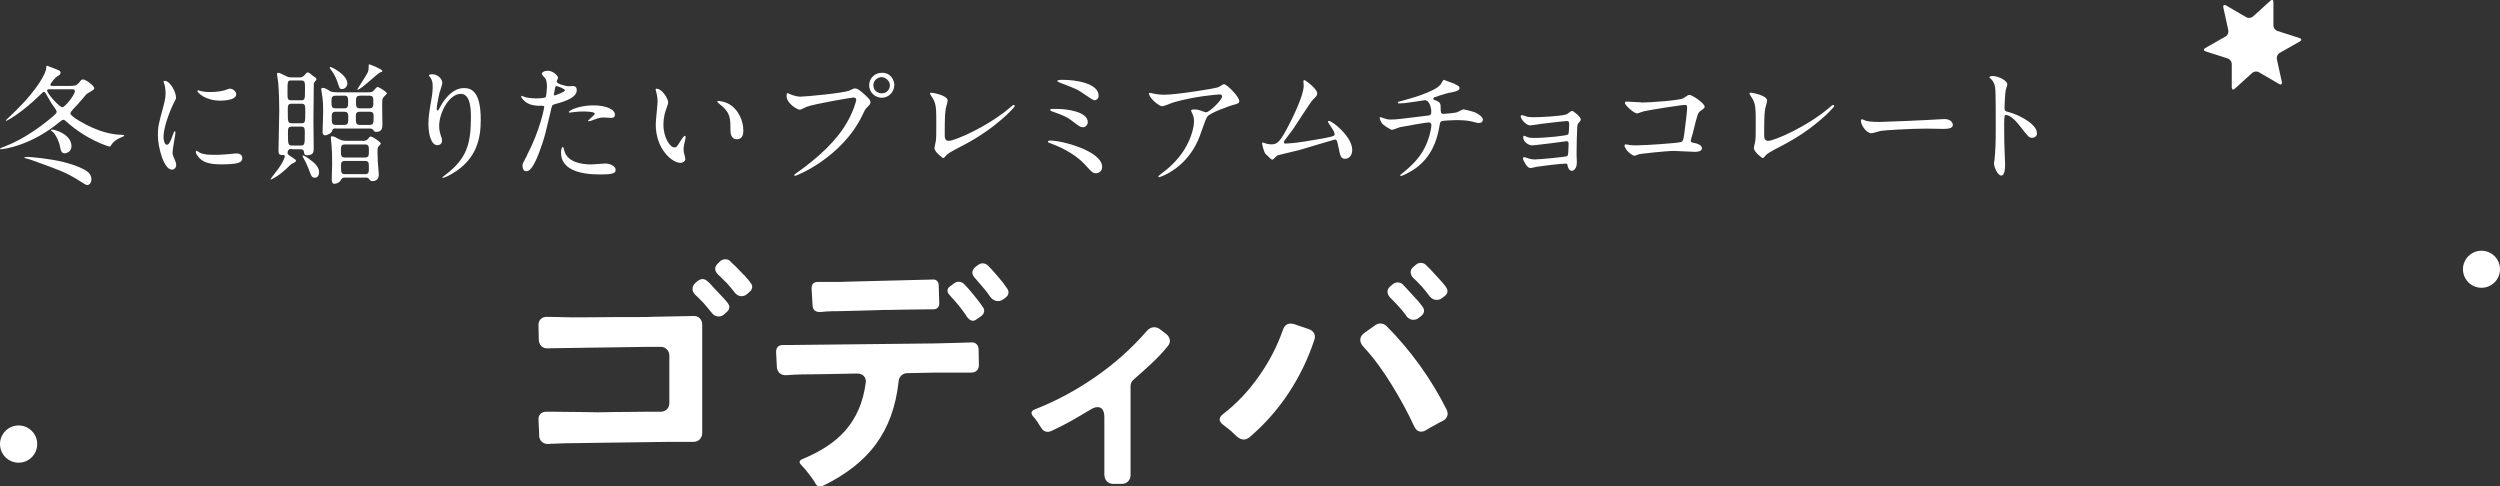 <?xml version="1.0" encoding="UTF-8"?>
<svg id="_レイヤー_2" data-name="レイヤー 2" xmlns="http://www.w3.org/2000/svg" width="270" height="52.54" viewBox="0 0 270 52.54">
  <rect x="0" y="0" width="270" height="52.54" fill="#333333" stroke="none"/>
  <defs>
    <style>
      .cls-1 {
        fill: #fff;
      }
    </style>
  </defs>
  <g id="image">
    <g>
      <g>
        <g>
          <g>
            <path class="cls-1" d="M7.71,9.27c.37,0,.6-.03.94-.48.1-.13.17-.21.32-.21.31,0,1.22.69,1.22.97,0,.17-.76.52-.86.63-.15.18-.83.98-.98,1.13-.2.2-.75.76-.75.94,0,.32,1.6,1.21,2.4,1.55,1,.44,2.04.73,3.11.76.08,0,.31.01.31.1,0,.06-.48.23-.56.28-.49.25-.7.48-.86.75-.06.1-.1.14-.17.14s-2.39-.66-4.68-2.71c-.14-.13-.21-.18-.3-.18s-.18.04-.37.2C3.36,15.74.38,16.12.06,16.12c-.03,0-.06-.03-.06-.07,0-.03.46-.23.56-.25,2.21-.86,4.05-2.33,4.7-2.85.82-.66.86-.76.86-.89,0-.17-.48-.77-.56-.9-.11-.17-.59-1.03-.66-1.13-.01-.03-.08-.11-.15-.11s-.11.03-.41.32c-2.04,2-3.59,2.81-3.67,2.81-.03,0-.04-.03-.04-.06,0-.01.98-.96,1.15-1.11,2.28-2.24,3.21-4.02,3.21-4.53,0-.18.01-.25.1-.25.46.17.82.31.96.37.37.15.49.2.49.37s-.11.27-.3.37c-.32.18-.8.82-.8.93,0,.14.13.14.28.14h2ZM2.8,17.1c-.15-.03-.17-.04-.17-.07,0-.07.15-.08.35-.08.34,0,2.35.17,3.87.55,1.41.35,2.31.79,2.67,1.1.28.25.35.53.35.76,0,.42-.25.62-.44.62-.13,0-.17-.01-1.01-.55-1.35-.84-2.12-1.1-4.88-2.1-.28-.1-.44-.15-.75-.23ZM5.41,9.64c-.18,0-.32,0-.32.13,0,.34,1.32,1.81,1.65,1.81.28,0,1.35-1.35,1.35-1.73,0-.21-.2-.21-.35-.21h-2.32ZM5.5,14.07s.03-.08.07-.08c.45,0,2.15.56,2.15,1.8,0,.6-.55.77-.73.77-.37,0-.44-.37-.48-.6-.11-.65-.41-1.29-.76-1.67-.04-.04-.25-.2-.25-.21Z"/>
            <path class="cls-1" d="M18,15.63c.24,0,.37-.23.68-1.1.08-.24.13-.35.2-.35s.07.14.07.17c0,.15-.32,1.8-.32,2.14,0,.24.2.66.23.73.1.2.17.44.17.62,0,.28-.23.48-.46.48-.87,0-1.52-2.39-1.52-3.74,0-.9.11-1.31.59-3.07.24-.86.24-1.21.24-1.46,0-.45-.08-.83-.14-1-.01-.04-.08-.21-.08-.25s.06-.07.11-.07c.65,0,1.24,1.28,1.24,1.79,0,.15,0,.17-.27.65-.15.3-1.08,2.36-1.08,3.63,0,.42.14.84.37.84ZM26.17,17.03c0,.55-.42.72-2.39.72-1.38,0-1.9-.35-2.19-.63-.07-.07-.44-.44-.44-.7,0-.03,0-.14.07-.14.06,0,.28.17.34.2.41.21.98.24,1.5.24.37,0,.87,0,1.22-.04.2-.01,1.18-.11,1.24-.11.53,0,.65.31.65.48ZM25.51,10.18c0,.69-1.56.69-1.73.69-1.59,0-2.46-.86-2.46-1.04,0-.03.01-.07.1-.07.04,0,.21.06.39.1.32.07.7.08.96.08.69,0,1.35-.14,1.55-.21.42-.15.46-.17.6-.15.25.04.59.28.59.6Z"/>
            <path class="cls-1" d="M31.54,16.09c-.21,0-.48,0-.48.44,0,.11.06.15.15.23.73.48.76.51.76.59,0,.1-.15.2-.23.23q-.28.11-.46.3c-1.01,1.05-2.07,1.6-2.07,1.49,0-.06.73-.97.87-1.17.51-.72.68-1.2.68-1.32,0-.14-.06-.14-.31-.14-.37,0-.37-.24-.37-.56,0-.6.08-3.59.08-4.26,0-1.03-.03-1.97-.11-2.98-.01-.13-.13-.76-.13-.91,0-.04,0-.17.11-.17.15,0,.38.11.89.37.24.13.48.13.62.13h.79c.18,0,.35,0,.58-.27.17-.21.24-.27.32-.27s.21.08.28.14c.1.08.21.18.28.23.31.2.39.25.39.39,0,.07-.25.3-.27.37-.03.1-.03.87-.03.93,0,.1-.03,2.91-.03,3.19,0,.42.03,2.49.03,2.95,0,.34,0,.75-.73.75-.28,0-.3-.17-.32-.35-.03-.3-.3-.3-.42-.3h-.89ZM31.47,8.69c-.42,0-.42.04-.42,1.34,0,.63,0,.8.42.8h1.05c.42,0,.42-.13.42-1.27,0-.68,0-.87-.42-.87h-1.05ZM31.5,11.2c-.42,0-.42.21-.42.75,0,1.21,0,1.36.44,1.36h1.01c.44,0,.44-.1.44-1.29,0-.63,0-.82-.42-.82h-1.04ZM31.54,13.67c-.44,0-.44.21-.44.73,0,1.17.01,1.32.45,1.32h.93c.42,0,.44-.14.44-1.29,0-.55,0-.76-.42-.76h-.96ZM33.38,17.16c.65.45,1.08.91,1.08,1.43,0,.27-.11.6-.44.6s-.38-.1-.7-.98c-.17-.44-.35-.82-.6-1.24-.01-.01-.07-.13-.04-.17.07-.08.62.3.7.35ZM36.27,13.87c-.25,0-.35.03-.42.3-.07.25-.58.45-.73.45-.28,0-.28-.31-.28-.39,0-.3.06-1.79.06-2.12,0-.52,0-.98-.07-1.55-.01-.13-.13-.8-.13-.9,0-.06,0-.17.11-.17.31,0,.51.14.83.35.15.11.6.13.8.13h3.25c.24,0,.44,0,.58-.1.08-.07.41-.49.52-.49.06,0,1,.52,1,.72,0,.03-.24.27-.3.32-.11.11-.18.21-.2.39-.04.35.01,2.17.01,2.57,0,.35,0,.86-.65.86-.18,0-.23-.04-.32-.18-.13-.18-.27-.18-.38-.18h-3.68ZM37.52,9c0,.32-.27.62-.58.62-.24,0-.28-.07-.49-.75-.21-.66-.56-1.15-.75-1.39-.1-.14-.1-.24-.07-.25.08-.08,1.88.83,1.88,1.77ZM39.12,15.22c.18,0,.45,0,.63-.23.17-.21.18-.24.3-.24.17,0,1.08.58,1.08.76,0,.07-.24.28-.28.34-.08.14-.08.3-.08.56,0,.35.03.84.03,1.01.01.21.11,1.22.11,1.45,0,.39-.23.69-.66.69-.23,0-.28-.07-.35-.18-.11-.2-.28-.2-.41-.2h-2.25c-.14,0-.31.03-.38.18-.15.32-.46.49-.73.49-.25,0-.3-.21-.3-.52,0-.24.04-1.39.04-1.66,0-.91-.01-1.31-.06-1.95,0-.13-.08-.69-.08-.82,0-.06,0-.18.11-.18.23,0,.42.11.79.32.31.17.66.17.87.17h1.62ZM36.24,10.34c-.44,0-.44.24-.44.66,0,.45,0,.7.44.7h.94c.38,0,.42-.18.42-.68s-.04-.69-.42-.69h-.94ZM36.25,12.07c-.42,0-.42.25-.42.55,0,.65,0,.87.45.87h.89c.44,0,.44-.24.44-.83,0-.32,0-.59-.42-.59h-.93ZM37.24,15.6c-.42,0-.42.24-.42.69,0,.48,0,.72.42.72h2.18c.42,0,.42-.24.42-.69,0-.49,0-.72-.42-.72h-2.18ZM37.25,17.38c-.42,0-.42.25-.42.56,0,.66,0,.87.44.87h2.15c.42,0,.42-.24.42-.7,0-.51,0-.73-.42-.73h-2.17ZM38.85,12.07c-.42,0-.42.25-.42.6,0,.6,0,.82.44.82h1.04c.44,0,.44-.2.44-.89,0-.27,0-.53-.42-.53h-1.07ZM38.87,10.34c-.42,0-.42.24-.42.66,0,.45,0,.7.42.7h1.01c.44,0,.44-.25.44-.68,0-.45,0-.69-.44-.69h-1.01ZM41.3,7.65c0,.08-.04.11-.24.17-.3.1-2.07,1.87-2.45,1.87-.03,0-.03-.01-.03-.03,0-.03.94-1.45,1.08-1.74.13-.24.15-.39.15-.58,0-.24.01-.37.04-.39.04-.04,1.43.52,1.43.7Z"/>
            <path class="cls-1" d="M49.75,10.14c-1.2,0-2.32,1.97-2.32,3.46,0,.45.07.7.18,1.04.1.27.13.38.13.53,0,.46-.38.51-.51.51-.65,0-.96-1.17-.96-2.28,0-.72.11-1.46.25-2.24.2-1.15.21-1.46.21-1.8,0-.49-.08-.7-.18-.87-.03-.06-.24-.34-.24-.37s.17-.1.38-.1c.65,0,1.08.56,1.08.94,0,.17-.25.89-.3,1.04-.03.11-.31,1.39-.31,1.74,0,.04,0,.2.11.2.07,0,.15-.17.25-.35.15-.31,1.11-2.08,2.59-2.08.87,0,1.81.46,1.81,3.42,0,1.98-.39,4.23-3.07,5.82-.56.34-.96.46-1.01.46-.03,0-.06-.01-.06-.04,0-.04.03-.07.35-.31,2.31-1.74,2.73-3.38,2.73-6.24,0-1.55-.28-2.49-1.14-2.49Z"/>
            <path class="cls-1" d="M56.92,16.74c1.45-2.74,1.86-5.16,1.86-5.18,0-.14-.06-.14-.51-.14-.3,0-.79-.01-1.25-.25-.45-.23-.73-.62-.73-.76,0-.04.04-.06.06-.06.06,0,.27.11.32.13.21.07.79.15,1.25.15.21,0,.89-.03,1-.13.11-.1.15-1.05.15-1.15,0-.11,0-.59-.17-.87-.06-.07-.39-.42-.39-.52,0-.14.27-.32.63-.32.63,0,1.13.58,1.13.75,0,.07-.15.35-.15.42,0,.27,1.12.51,1.27.51.06,0,.37-.03.44-.03.11,0,.46,0,.46.44,0,.79-1.2,1.2-2.12,1.45-.48.13-.53.14-.59.39-.72,3.07-.73,3.08-1.03,3.99-.97,2.93-1.48,2.93-1.74,2.93-.34,0-.38-.46-.38-.62,0-.17.07-.31.51-1.13ZM59.88,10.31c.07,0,1.14-.38,1.14-.56,0-.14-.76-.45-.91-.45-.08,0-.13.03-.15.17-.06.28-.06.32-.13.66-.01.1-.03.18.06.18ZM60.95,16.27c.3,1.22,1.81,1.49,2.88,1.49.24,0,1.31-.1,1.53-.1.48,0,1.13.24,1.13.7,0,.41-.52.48-1.72.48-2.28,0-4.18-.58-4.18-2.35,0-.32.08-.62.2-.62.06,0,.14.35.15.39ZM64.06,11.38c1.34,0,2.35.39,2.35,1.01,0,.34-.3.34-.41.34-.13,0-.68-.04-.79-.04-.25,0-.46,0-1.04.23-.35.13-.49.18-.59.18-.03,0-.07,0-.07-.04,0-.1.73-.63.73-.79,0-.21-1-.23-1.21-.23-.31,0-.69.01-1.01.06-.08.01-.41.06-.46.06-.01,0-.11,0-.13-.03-.1-.18,1.13-.75,2.63-.75Z"/>
            <path class="cls-1" d="M72.16,11.1c0,.11-.03.15-.17.56-.2.55-.34,1.07-.34,1.81,0,1.42.73,2.45,1.17,2.45.24,0,.3-.07.72-.77.08-.14.32-.48.44-.48.04,0,.07.06.07.11s-.03.24-.04.28c-.15.65-.18.77-.18,1.07,0,.24.04.42.08.56.04.15.11.39.11.46,0,.28-.3.44-.53.44-.9,0-2.67-1.48-2.67-4.16,0-.39.2-2.12.2-2.49,0-.28-.06-.66-.1-.82-.1-.35-.11-.39-.11-.48,0-.04.06-.06.08-.06.65,0,1.28,1.13,1.28,1.5ZM79.03,11.42c.72.58,1.25,1.58,1.25,2.69,0,.27-.03.93-.7.93s-.69-.76-.69-.94c0-1.17,0-1.76-.75-2.5-.11-.11-.68-.55-.68-.63,0-.04.06-.07.13-.07.01,0,.83.04,1.43.53Z"/>
            <path class="cls-1" d="M85.26,10.14c.25.13.82.3,1.17.3.58,0,4.7-.39,5.3-.66.44-.2.49-.23.59-.23.31,0,.53.2.97.58.63.56.72.72.72.91,0,.18-.07.25-.32.51-.23.21-.28.32-.55.89-2.21,4.58-7.12,6.55-7.26,6.55-.07,0-.1-.06-.1-.08,0-.06.04-.08.18-.18,2.45-1.72,4.43-3.57,5.55-5.57.69-1.21.96-2.24.96-2.38,0-.24-.24-.25-.31-.25-.14,0-4.2.68-5.06,1.01-.11.04-.59.31-.7.31-.32,0-1.45-.7-1.45-1.48,0-.27.04-.31.13-.31.03,0,.15.08.18.08ZM96.58,9.2c0,.75-.62,1.36-1.35,1.36-.65,0-1.36-.53-1.36-1.36,0-.7.55-1.34,1.38-1.34,1.01,0,1.34.86,1.34,1.34ZM94.33,9.24c0,.59.53.84.91.84.6,0,.87-.52.87-.86,0-.53-.52-.89-.9-.89-.32,0-.89.27-.89.9Z"/>
            <path class="cls-1" d="M102.14,11.82c-.06.3-.11.66-.11,2.64,0,.41,0,.75.46.75.6,0,4.2-1.52,6.68-3.67.2-.17.23-.2.32-.2.07,0,.11.06.11.11,0,.14-2.08,2.42-5.53,4.22-1.63.84-1.74.93-2.04,1.29-.07.1-.1.11-.15.11-.11,0-.96-.69-.96-1.07,0-.07.11-.63.13-.66.07-.32.07-.84.07-1.81,0-1.86,0-2.24-.37-2.9-.06-.08-.31-.46-.31-.55,0-.06.08-.07.14-.07.15,0,1.77.28,1.77.86,0,.11-.2.79-.23.94Z"/>
            <path class="cls-1" d="M118.37,18.71c-.34,0-.42-.08-1.17-.91-.91-1-2.32-1.8-3.67-2.29-.32-.11-.35-.13-.35-.2,0-.13.2-.13.25-.13,1.32,0,5.6,1.15,5.6,2.84,0,.51-.41.69-.66.69ZM117.48,13.19c0,.27-.24.55-.49.55-.31,0-.42-.08-1.35-.79-.35-.27-.69-.45-2.04-.93-.08-.03-.17-.06-.17-.14,0-.13.08-.13.9-.11.69,0,3.15.24,3.15,1.42ZM114.77,8.62c1.31,0,3.88.34,3.88,1.72,0,.38-.31.49-.42.49-.17,0-.49-.23-1.04-.6-.83-.58-.93-.62-2.67-1.28-.31-.13-.32-.13-.32-.23,0-.06.23-.1.58-.1Z"/>
            <path class="cls-1" d="M124.89,10.17c.28.04.59.06.89.06,1.25,0,5.43-.66,5.82-.82.1-.04.49-.32.58-.32.32,0,1.66,1.35,1.66,1.83,0,.1,0,.25-.49.37-.49.1-2.64.89-2.94,1.28-.17.24-.23.41-.72,1.8-.25.73-1.05,2.97-3.54,4.35-.46.25-.87.41-.97.41-.06,0-.08-.03-.08-.07s.03-.07.28-.27c.79-.58,1.76-1.41,2.52-2.62.77-1.24,1.05-2.43,1.05-3.08,0-.31-.06-.58-.18-.83-.11-.23-.13-.25-.13-.31,0-.11.21-.13.3-.13.24,0,.41.01.76.13.08.03.46.18.55.18.39,0,1.74-1.35,1.74-1.72,0-.1-.08-.21-.27-.21-.23,0-2.77.2-5.02.87-.2.06-1,.41-1.18.41-.34,0-1.43-.9-1.43-1.39,0-.03.03-.06.1-.06.04,0,.6.13.72.14Z"/>
            <path class="cls-1" d="M138.84,15.5c.44,0,1.38-.08,3.23-.41,2.07-.35,2.07-.42,2.07-.59s-.13-.44-.41-.83c-.11-.18-.32-.49-.32-.53s.04-.08.1-.08c.41,0,2.53,1.73,2.53,3.11,0,.94-.68.98-.77.98-.48,0-.53-.35-.72-1.28-.13-.68-.18-.8-.39-.8-.07,0-3.25.97-3.85,1.14-.38.1-2.22.52-2.35.58-.1.04-.44.45-.53.45-.13,0-.13-.01-.75-.62-.17-.17-.37-.98-.37-1.13,0-.04,0-.1.06-.1.07,0,.35.11.41.13.11.03.34.07.51.07.59,0,.87-.18,1.63-1.56.62-1.14,1.88-3.7,1.88-4.77,0-.07-.03-.41-.03-.46,0-.07.01-.15.1-.15.1,0,1.39.94,1.39,1.43,0,.24-.15.38-.44.65-.23.21-1.84,2.74-2.19,3.25-.15.21-.96,1.25-.97,1.31-.01.14.06.23.18.23Z"/>
            <path class="cls-1" d="M157.14,9.1c.34.13.49.24.49.41,0,.32-.55.41-1.15.52-.28.04-1.5.45-1.58.48-.07.04-.11.1-.11.15,0,.08.03.1.32.21.48.17.48.45.48.73,0,.49,0,.7.3.7.14,0,1.25-.1,1.46-.17.11-.03.59-.32.7-.32.03,0,1.08.21,1.42.41.3.17.68.44.68.69,0,.27-.2.37-.41.37-.15,0-.23,0-.83-.17-.49-.13-1.45-.14-1.59-.14-.53,0-1.55.06-1.65.13-.14.07-.14.14-.24.69-.27,1.48-.86,3.12-2.46,4.32-.75.55-1.56.9-1.67.9-.03,0-.07-.01-.07-.06,0-.06.03-.1.38-.37,1.11-.89,1.86-1.76,2.38-2.87.28-.6.6-1.66.6-2.25,0-.15-.15-.24-.3-.24-.28,0-2.93.48-3.11.52-.13.03-.72.28-.84.28-.15,0-.97-.51-1.1-.72-.15-.23-.23-.49-.23-.59,0-.04,0-.06.04-.06.08,0,.3.08.37.11.32.11.44.15.8.15.56,0,1.11-.07,3.85-.41.37-.04.51-.06.51-.44s-.18-1.24-.7-1.24c-.18.03-.7.11-1.18.18-.83.13-1.32.17-1.56.17-.07,0-.18,0-.18-.1,0-.07.06-.08.65-.24.28-.07,3.32-.87,3.97-1.7.07-.08.27-.51.35-.51.01,0,1.15.42,1.21.45Z"/>
            <path class="cls-1" d="M164.86,12.59c.23.07.66.07.82.07.52,0,2.93-.1,3.5-.31.11-.04.51-.38.6-.38.11,0,.94.63.94.91,0,.14-.04.18-.24.41-.07.08-.13.2-.14.46-.04.93-.07,1.98-.07,2.91,0,.14.03.76.03.89,0,.65-.34.9-.55.9s-.39-.23-.45-.55c-.03-.18-.03-.23-.23-.23-.46,0-2.71.27-3.09.34-.11.01-.55.14-.7.14-.38,0-.8-.9-.8-1.01,0-.06.01-.17.13-.17.04,0,.08.01.46.14.06.01.32.11.68.11.56,0,3.33-.28,3.46-.34.15-.08.15-.21.17-.6,0-.11.03-.7.03-.76,0-.18-.06-.27-.23-.27-.06,0-1.07.14-1.59.21-.38.04-1.88.24-2.12.24-.39,0-.96-.39-.96-.86,0-.14.03-.18.1-.18.04,0,.21.08.34.14.17.07.41.1.7.1,1.25,0,3.59-.24,3.71-.38.1-.11.11-.94.11-1.14,0-.24-.07-.31-.28-.31-.08,0-1.69.17-2.7.3-.2.03-1.05.17-1.22.17-.52,0-1.04-.76-1.04-.96,0-.08.07-.15.13-.15s.34.1.51.15Z"/>
            <path class="cls-1" d="M177.21,11.07c1.27,0,4.26-.25,4.57-.45.51-.34.56-.37.69-.37.28,0,1.63.9,1.63,1.27,0,.13-.04.17-.48.49-.25.18-.31.39-.79,2.35-.03.13-.23.75-.23.83,0,.18.13.2.34.24.35.06.87.24.87.59,0,.38-.65.38-.76.38-.35,0-1.91-.1-2.24-.1-.87,0-3.54.3-3.77.35-.08.01-.44.17-.51.17-.25,0-1.08-.63-1.08-1.13,0-.06.06-.1.13-.1s.37.06.42.07c.31.04.55.04.72.04.97,0,4.65-.25,4.87-.37.17-.08.23-.25.32-.96.17-1.24.3-2.46.3-2.74,0-.24-.06-.3-.21-.3-.44,0-3.92.56-4.47.69-.13.03-.62.23-.73.23-.31,0-1.31-.86-1.31-1.14,0-.11.1-.14.17-.14.08,0,1.31.08,1.55.08Z"/>
            <path class="cls-1" d="M190.64,11.82c-.06.3-.11.66-.11,2.64,0,.41,0,.75.46.75.6,0,4.2-1.52,6.68-3.67.2-.17.23-.2.32-.2.07,0,.11.06.11.11,0,.14-2.08,2.42-5.53,4.22-1.63.84-1.74.93-2.04,1.29-.07.1-.1.11-.15.11-.11,0-.96-.69-.96-1.07,0-.07.11-.63.13-.66.07-.32.07-.84.07-1.81,0-1.86,0-2.24-.37-2.9-.06-.08-.31-.46-.31-.55,0-.06.08-.07.14-.07.15,0,1.77.28,1.77.86,0,.11-.2.79-.23.94Z"/>
            <path class="cls-1" d="M209.74,12.87c.08,0,.22-.01.28-.01.77,0,.89.52.89.62,0,.39-.52.44-1.05.44-.29,0-1.56-.03-1.81-.03-1.75,0-4.64.18-4.95.25-.15.03-.83.25-.99.25-.54,0-1.13-.87-1.13-1.35,0-.08.04-.17.1-.17s.37.15.43.17c.21.07.73.13,1.54.13.42,0,4.83-.18,6.68-.3Z"/>
            <path class="cls-1" d="M215.27,8.22c.51,0,1.52.45,1.52.9,0,.1-.14.51-.17.59-.07.35-.13,1.6-.13,1.95,0,.31.06.35.46.45.86.2,3.04,1.22,3.04,2.28,0,.46-.44.49-.51.49-.35,0-.39-.06-1.34-1.28-.39-.52-1.05-1.18-1.49-1.18-.14,0-.2,0-.2,1.04,0,1.49.01,2.24.07,3.5.01.15.03.51.03.72,0,.35,0,1.28-.41,1.28s-.79-.96-.79-1.32c0-.06.06-.35.06-.41.1-1.17.13-1.53.13-3.26,0-4.02,0-4.47-.17-4.92-.11-.3-.25-.44-.48-.65l-.03-.06c.01-.13.38-.13.39-.13Z"/>
          </g>
          <g>
            <path class="cls-1" d="M58.24,47.03l-.08-1.66c-.02-.28.05-.51.21-.67.16-.17.38-.24.66-.23h.93l2.92.03c1.11.04,2.25.04,3.43,0l3.35-.03h1.71c.28-.02.51-.11.67-.28.17-.17.25-.39.25-.68v-5.09c0-.28-.09-.51-.27-.69-.18-.18-.41-.27-.69-.27h-1.38l-9.73.14c-.21,0-.39,0-.55.01-.16,0-.31.01-.46.01-.3.02-.54-.06-.72-.22-.18-.17-.28-.4-.3-.7l-.03-1.52c-.02-.3.06-.54.24-.72s.43-.26.74-.24c.15,0,.31,0,.48.01.17,0,.36.01.56.01.45.02.93.03,1.45.03h1.67l3.68-.03h1.87c.61,0,1.21,0,1.81-.03l4.19-.08c.3-.02.54.06.72.24.18.18.27.42.27.72v11.67c0,.28-.09.51-.27.69s-.41.27-.69.27h-2.64l-8.29.11c-.66.02-1.27.03-1.86.03s-1.12,0-1.6.03c-.24.02-.47.03-.67.03s-.39,0-.56.03c-.3.02-.54-.06-.73-.23-.19-.17-.29-.4-.31-.7ZM76.85,33.76c-.13-.17-.27-.34-.42-.51s-.3-.35-.45-.53c-.15-.15-.3-.3-.44-.45s-.29-.29-.44-.42c-.21-.21-.31-.43-.31-.66s.11-.45.34-.66l.2-.17c.19-.15.37-.22.53-.22.21,0,.38.08.53.22.17.13.34.3.51.51l1.21,1.29c.09.09.18.19.25.28.08.09.15.19.23.28.28.38.23.71-.14,1.01l-.22.2c-.19.17-.39.25-.62.25-.3,0-.55-.14-.76-.42ZM79.33,31.57c-.24-.32-.53-.66-.84-1.01-.17-.15-.32-.3-.46-.45-.14-.15-.29-.29-.44-.42-.47-.45-.47-.88,0-1.29l.2-.2c.15-.13.34-.2.56-.2.21,0,.37.07.51.2.07.09.15.18.24.25.08.08.17.16.27.25l.31.31.62.65c.06.04.11.08.15.14.05.06.1.11.15.17.09.09.17.19.24.28.07.09.14.19.21.28.15.17.21.35.18.53-.03.19-.13.35-.3.48l-.23.2c-.19.17-.39.25-.62.25-.28,0-.53-.14-.76-.42Z"/>
            <path class="cls-1" d="M88.07,52.2c-.17-.28-.35-.55-.55-.8-.2-.25-.4-.51-.6-.77-.08-.07-.15-.14-.21-.21-.07-.07-.13-.14-.18-.21-.26-.26-.23-.47.11-.62.99-.41,1.88-.87,2.66-1.38.78-.51,1.45-1.09,2.02-1.74.57-.66,1.04-1.41,1.41-2.25.37-.84.62-1.8.77-2.87.04-.3-.03-.54-.2-.73s-.41-.28-.73-.28l-3.2.06c-.69.02-1.33.03-1.9.03s-1.1,0-1.59.03l-.96.06c-.3.02-.54-.06-.72-.22-.18-.17-.28-.39-.3-.68l-.08-1.6c0-.51.25-.76.76-.76h.82l15.54-.17c1.2-.02,2.25-.05,3.15-.08l.79-.03c.26-.02.46.05.6.2.14.15.21.35.21.59l.03,1.66c0,.26-.08.46-.23.6s-.35.21-.59.21h-3.91l-2.98.06c-.26,0-.48.08-.66.25-.18.17-.28.38-.3.65-.15,1.37-.43,2.61-.84,3.74-.41,1.12-.96,2.14-1.63,3.05-.67.91-1.49,1.73-2.43,2.47-.95.74-2.04,1.41-3.27,2.01-.34.17-.61.08-.82-.25ZM87.76,33.03l-.11-1.88c0-.47.22-.7.67-.7h1.85c.41,0,.86,0,1.35-.03l9.19-.23c.21-.02.37.03.49.15.12.12.18.29.18.49l.06,1.91c0,.45-.23.67-.7.67h-.67l-2.45.03c-.49.02-.98.03-1.46.03s-.98,0-1.49.03l-2.95.08c-.49.02-.93.03-1.33.03s-.78,0-1.14.03l-.7.06c-.49,0-.75-.23-.79-.67ZM104.48,34.29c-.09-.15-.23-.36-.42-.62-.34-.47-.68-.9-1.04-1.29-.09-.09-.18-.18-.25-.27-.08-.08-.15-.17-.23-.27-.15-.15-.22-.31-.21-.48,0-.17.11-.32.3-.45l.42-.31c.15-.11.31-.17.48-.17.23,0,.42.08.59.25.07.08.15.15.23.24.07.08.16.17.25.27.19.22.37.45.56.67.19.23.37.46.56.7l.42.59c.13.17.18.35.14.53-.04.19-.15.35-.34.48l-.45.31c-.13.11-.27.17-.42.17-.21,0-.4-.12-.59-.37ZM106.96,32.07c-.24-.36-.51-.7-.79-1.03-.28-.33-.56-.65-.84-.97-.45-.47-.42-.9.08-1.29l.23-.17c.15-.11.31-.17.48-.17.22,0,.42.08.59.25.07.08.15.15.23.24.07.08.16.17.25.27.21.23.4.45.59.67.19.23.37.45.56.68.07.11.15.22.22.31s.14.19.2.28c.13.17.18.35.15.53-.03.19-.14.35-.32.48l-.23.17c-.19.13-.38.2-.59.2-.3,0-.57-.15-.82-.45Z"/>
            <path class="cls-1" d="M119.27,51.3v-6.21c0-.75-.24-1.12-.73-1.12-.23,0-.49.09-.79.28-.71.43-1.42.84-2.12,1.24-.7.39-1.41.75-2.12,1.07-.21.09-.41.11-.6.04-.2-.07-.35-.2-.46-.41-.08-.09-.15-.2-.21-.31-.07-.11-.14-.23-.21-.34-.08-.09-.15-.19-.21-.28s-.15-.19-.24-.28c-.28-.34-.23-.59.17-.76,2.29-.9,4.47-2.07,6.55-3.51,2.08-1.44,3.94-3.1,5.57-4.98.23-.26.49-.39.79-.39.21,0,.4.07.59.2l.7.53c.23.19.36.4.39.65.04.24-.05.48-.25.7-.54.66-1.12,1.27-1.74,1.85-.62.58-1.25,1.14-1.88,1.69-.24.19-.37.43-.37.73v9.61c0,.28-.09.51-.27.69-.18.18-.41.27-.69.27h-.9c-.28,0-.51-.09-.69-.27s-.27-.41-.27-.69Z"/>
            <path class="cls-1" d="M133.61,47.17c-.11-.11-.23-.22-.34-.32-.11-.1-.23-.22-.37-.35-.15-.11-.29-.22-.41-.32-.12-.1-.25-.2-.38-.3-.51-.37-.52-.76-.03-1.15.71-.54,1.39-1.16,2.04-1.84.65-.68,1.25-1.42,1.81-2.21.56-.79,1.06-1.6,1.5-2.45.44-.84.81-1.7,1.11-2.56.21-.64.63-.85,1.27-.65l1.55.53c.26.09.45.24.56.45.11.21.12.44.03.7-.67,2.04-1.6,3.96-2.78,5.75-1.18,1.79-2.6,3.39-4.24,4.79-.21.15-.4.23-.59.23-.24,0-.49-.1-.73-.31ZM152.73,46.04c-.34-.73-.71-1.48-1.12-2.23-.41-.76-.85-1.51-1.31-2.26-.46-.75-.94-1.47-1.45-2.16-.51-.69-1.04-1.34-1.6-1.94-.24-.26-.36-.53-.34-.8s.18-.51.48-.72l1.15-.82c.17-.11.35-.17.53-.17.24,0,.46.08.65.25,1.29,1.29,2.49,2.71,3.6,4.24,1.11,1.54,2.07,3.13,2.9,4.78.13.26.16.51.08.73s-.24.4-.51.53c-.15.08-.29.15-.42.21-.13.07-.27.15-.42.24-.38.19-.68.37-.93.53-.19.11-.37.17-.53.17-.34,0-.59-.2-.76-.59ZM151.88,34.1c-.26-.36-.53-.69-.82-1-.28-.31-.58-.62-.9-.94-.21-.21-.31-.43-.31-.66s.12-.45.37-.63l.2-.17c.15-.13.33-.2.53-.2.23,0,.41.08.56.23.07.08.15.15.23.24.07.08.16.17.25.27l1.18,1.29c.09.11.17.21.24.3.07.08.14.17.21.27.28.38.23.72-.14,1.04l-.23.17c-.17.15-.38.23-.62.23-.28,0-.53-.14-.76-.42ZM154.38,31.96c-.11-.15-.24-.31-.38-.48-.14-.17-.29-.35-.44-.53-.17-.17-.32-.33-.46-.48-.14-.15-.29-.29-.44-.42-.21-.21-.31-.43-.31-.66s.12-.45.37-.63l.2-.17c.15-.13.33-.2.53-.2.22,0,.41.08.56.23l.51.51,1.18,1.29c.09.09.17.19.24.28.07.09.14.19.21.28.28.38.23.71-.14,1.01l-.23.17c-.17.15-.38.23-.62.23-.3,0-.56-.14-.79-.42Z"/>
          </g>
        </g>
        <circle class="cls-1" cx="2.01" cy="47.96" r="2.01"/>
      </g>
      <g>
        <circle class="cls-1" cx="268" cy="29.08" r="2"/>
        <path class="cls-1" d="M240.12.81c-.05-.24.08-.34.3-.22l2.18,1.27c.22.13.54.09.73-.08l1.87-1.7c.18-.17.33-.1.33.15v2.52c0,.25.19.52.42.59l2.4.77c.24.08.25.24.04.36l-2.19,1.25c-.22.12-.35.42-.3.67l.54,2.46c.05.24-.08.34-.3.22l-2.18-1.27c-.22-.13-.54-.09-.73.08l-1.87,1.7c-.18.17-.33.1-.33-.15v-2.52c0-.25-.19-.52-.42-.59l-2.4-.77c-.24-.08-.25-.24-.04-.36l2.19-1.25c.22-.12.35-.42.3-.67l-.54-2.46Z"/>
      </g>
    </g>
  </g>
</svg>